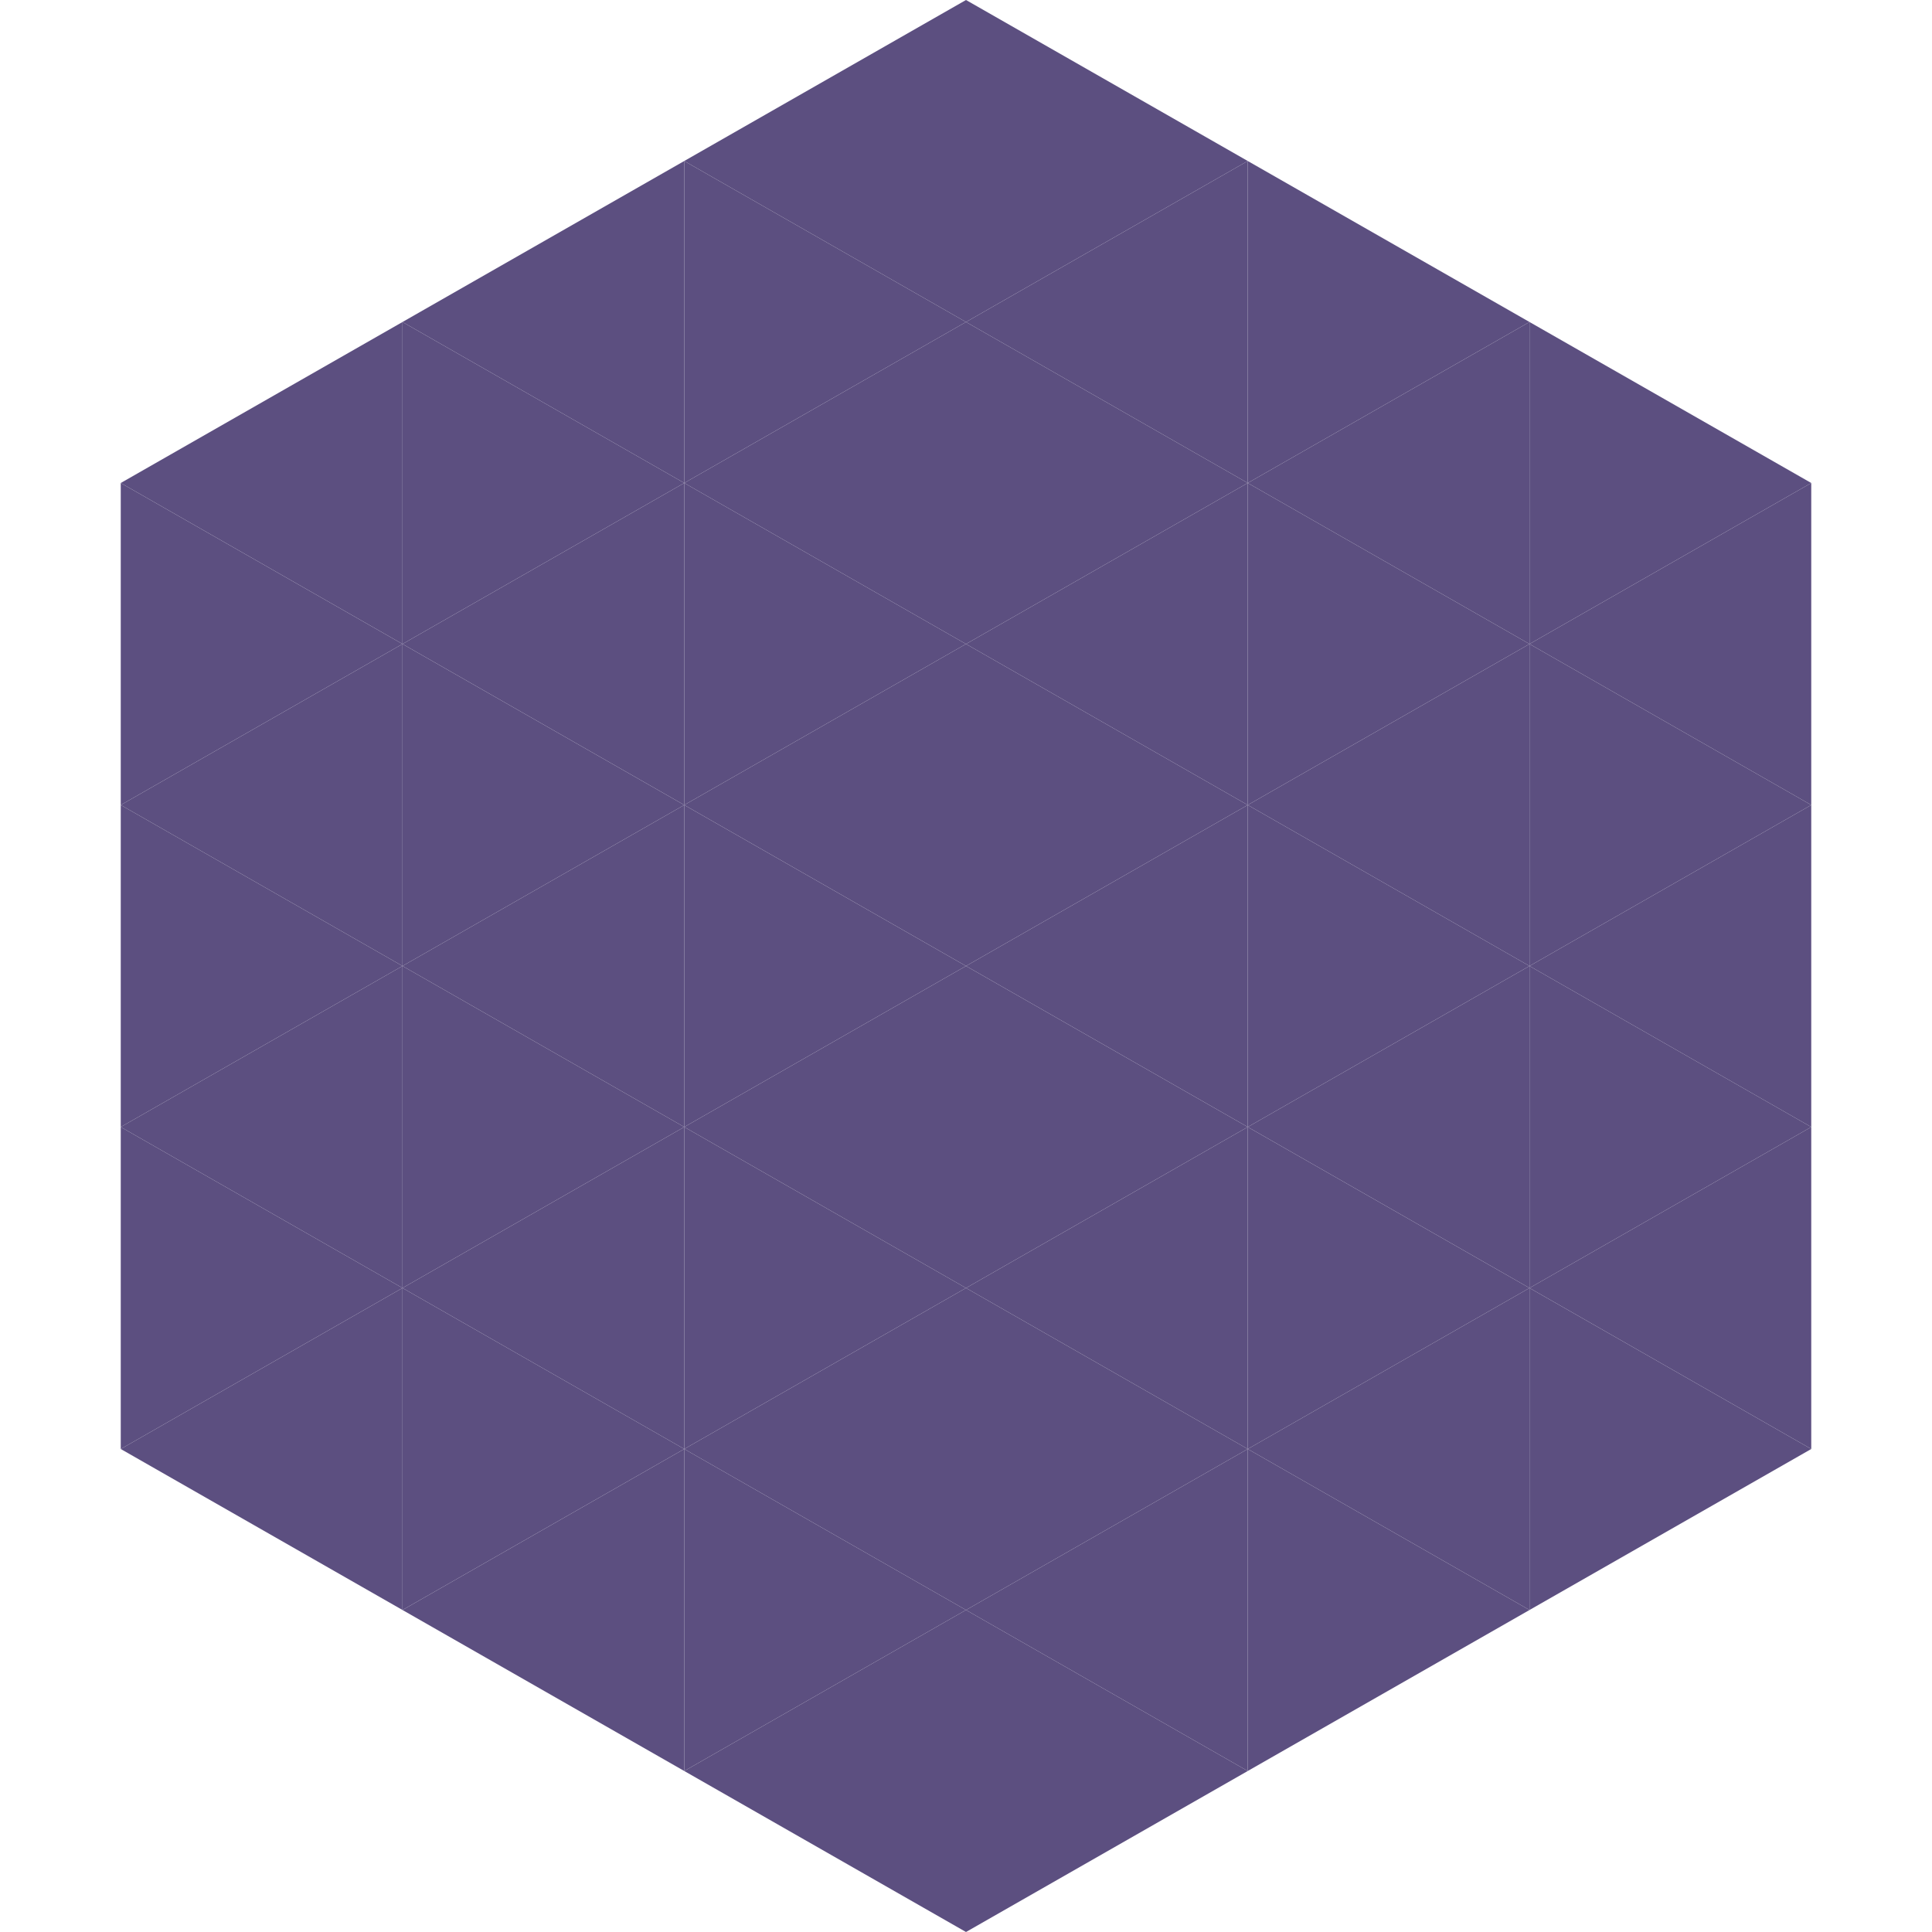 <?xml version="1.0"?>
<!-- Generated by SVGo -->
<svg width="240" height="240"
     xmlns="http://www.w3.org/2000/svg"
     xmlns:xlink="http://www.w3.org/1999/xlink">
<polygon points="50,40 15,60 50,80" style="fill:rgb(92,79,128)" />
<polygon points="190,40 225,60 190,80" style="fill:rgb(92,79,128)" />
<polygon points="15,60 50,80 15,100" style="fill:rgb(92,79,128)" />
<polygon points="225,60 190,80 225,100" style="fill:rgb(92,79,128)" />
<polygon points="50,80 15,100 50,120" style="fill:rgb(92,79,128)" />
<polygon points="190,80 225,100 190,120" style="fill:rgb(92,79,128)" />
<polygon points="15,100 50,120 15,140" style="fill:rgb(92,79,128)" />
<polygon points="225,100 190,120 225,140" style="fill:rgb(92,79,128)" />
<polygon points="50,120 15,140 50,160" style="fill:rgb(92,79,128)" />
<polygon points="190,120 225,140 190,160" style="fill:rgb(92,79,128)" />
<polygon points="15,140 50,160 15,180" style="fill:rgb(92,79,128)" />
<polygon points="225,140 190,160 225,180" style="fill:rgb(92,79,128)" />
<polygon points="50,160 15,180 50,200" style="fill:rgb(92,79,128)" />
<polygon points="190,160 225,180 190,200" style="fill:rgb(92,79,128)" />
<polygon points="15,180 50,200 15,220" style="fill:rgb(255,255,255); fill-opacity:0" />
<polygon points="225,180 190,200 225,220" style="fill:rgb(255,255,255); fill-opacity:0" />
<polygon points="50,0 85,20 50,40" style="fill:rgb(255,255,255); fill-opacity:0" />
<polygon points="190,0 155,20 190,40" style="fill:rgb(255,255,255); fill-opacity:0" />
<polygon points="85,20 50,40 85,60" style="fill:rgb(92,79,128)" />
<polygon points="155,20 190,40 155,60" style="fill:rgb(92,79,128)" />
<polygon points="50,40 85,60 50,80" style="fill:rgb(92,79,128)" />
<polygon points="190,40 155,60 190,80" style="fill:rgb(92,79,128)" />
<polygon points="85,60 50,80 85,100" style="fill:rgb(92,79,128)" />
<polygon points="155,60 190,80 155,100" style="fill:rgb(92,79,128)" />
<polygon points="50,80 85,100 50,120" style="fill:rgb(92,79,128)" />
<polygon points="190,80 155,100 190,120" style="fill:rgb(92,79,128)" />
<polygon points="85,100 50,120 85,140" style="fill:rgb(92,79,128)" />
<polygon points="155,100 190,120 155,140" style="fill:rgb(92,79,128)" />
<polygon points="50,120 85,140 50,160" style="fill:rgb(92,79,128)" />
<polygon points="190,120 155,140 190,160" style="fill:rgb(92,79,128)" />
<polygon points="85,140 50,160 85,180" style="fill:rgb(92,79,128)" />
<polygon points="155,140 190,160 155,180" style="fill:rgb(92,79,128)" />
<polygon points="50,160 85,180 50,200" style="fill:rgb(92,79,128)" />
<polygon points="190,160 155,180 190,200" style="fill:rgb(92,79,128)" />
<polygon points="85,180 50,200 85,220" style="fill:rgb(92,79,128)" />
<polygon points="155,180 190,200 155,220" style="fill:rgb(92,79,128)" />
<polygon points="120,0 85,20 120,40" style="fill:rgb(92,79,128)" />
<polygon points="120,0 155,20 120,40" style="fill:rgb(92,79,128)" />
<polygon points="85,20 120,40 85,60" style="fill:rgb(92,79,128)" />
<polygon points="155,20 120,40 155,60" style="fill:rgb(92,79,128)" />
<polygon points="120,40 85,60 120,80" style="fill:rgb(92,79,128)" />
<polygon points="120,40 155,60 120,80" style="fill:rgb(92,79,128)" />
<polygon points="85,60 120,80 85,100" style="fill:rgb(92,79,128)" />
<polygon points="155,60 120,80 155,100" style="fill:rgb(92,79,128)" />
<polygon points="120,80 85,100 120,120" style="fill:rgb(92,79,128)" />
<polygon points="120,80 155,100 120,120" style="fill:rgb(92,79,128)" />
<polygon points="85,100 120,120 85,140" style="fill:rgb(92,79,128)" />
<polygon points="155,100 120,120 155,140" style="fill:rgb(92,79,128)" />
<polygon points="120,120 85,140 120,160" style="fill:rgb(92,79,128)" />
<polygon points="120,120 155,140 120,160" style="fill:rgb(92,79,128)" />
<polygon points="85,140 120,160 85,180" style="fill:rgb(92,79,128)" />
<polygon points="155,140 120,160 155,180" style="fill:rgb(92,79,128)" />
<polygon points="120,160 85,180 120,200" style="fill:rgb(92,79,128)" />
<polygon points="120,160 155,180 120,200" style="fill:rgb(92,79,128)" />
<polygon points="85,180 120,200 85,220" style="fill:rgb(92,79,128)" />
<polygon points="155,180 120,200 155,220" style="fill:rgb(92,79,128)" />
<polygon points="120,200 85,220 120,240" style="fill:rgb(92,79,128)" />
<polygon points="120,200 155,220 120,240" style="fill:rgb(92,79,128)" />
<polygon points="85,220 120,240 85,260" style="fill:rgb(255,255,255); fill-opacity:0" />
<polygon points="155,220 120,240 155,260" style="fill:rgb(255,255,255); fill-opacity:0" />
</svg>
